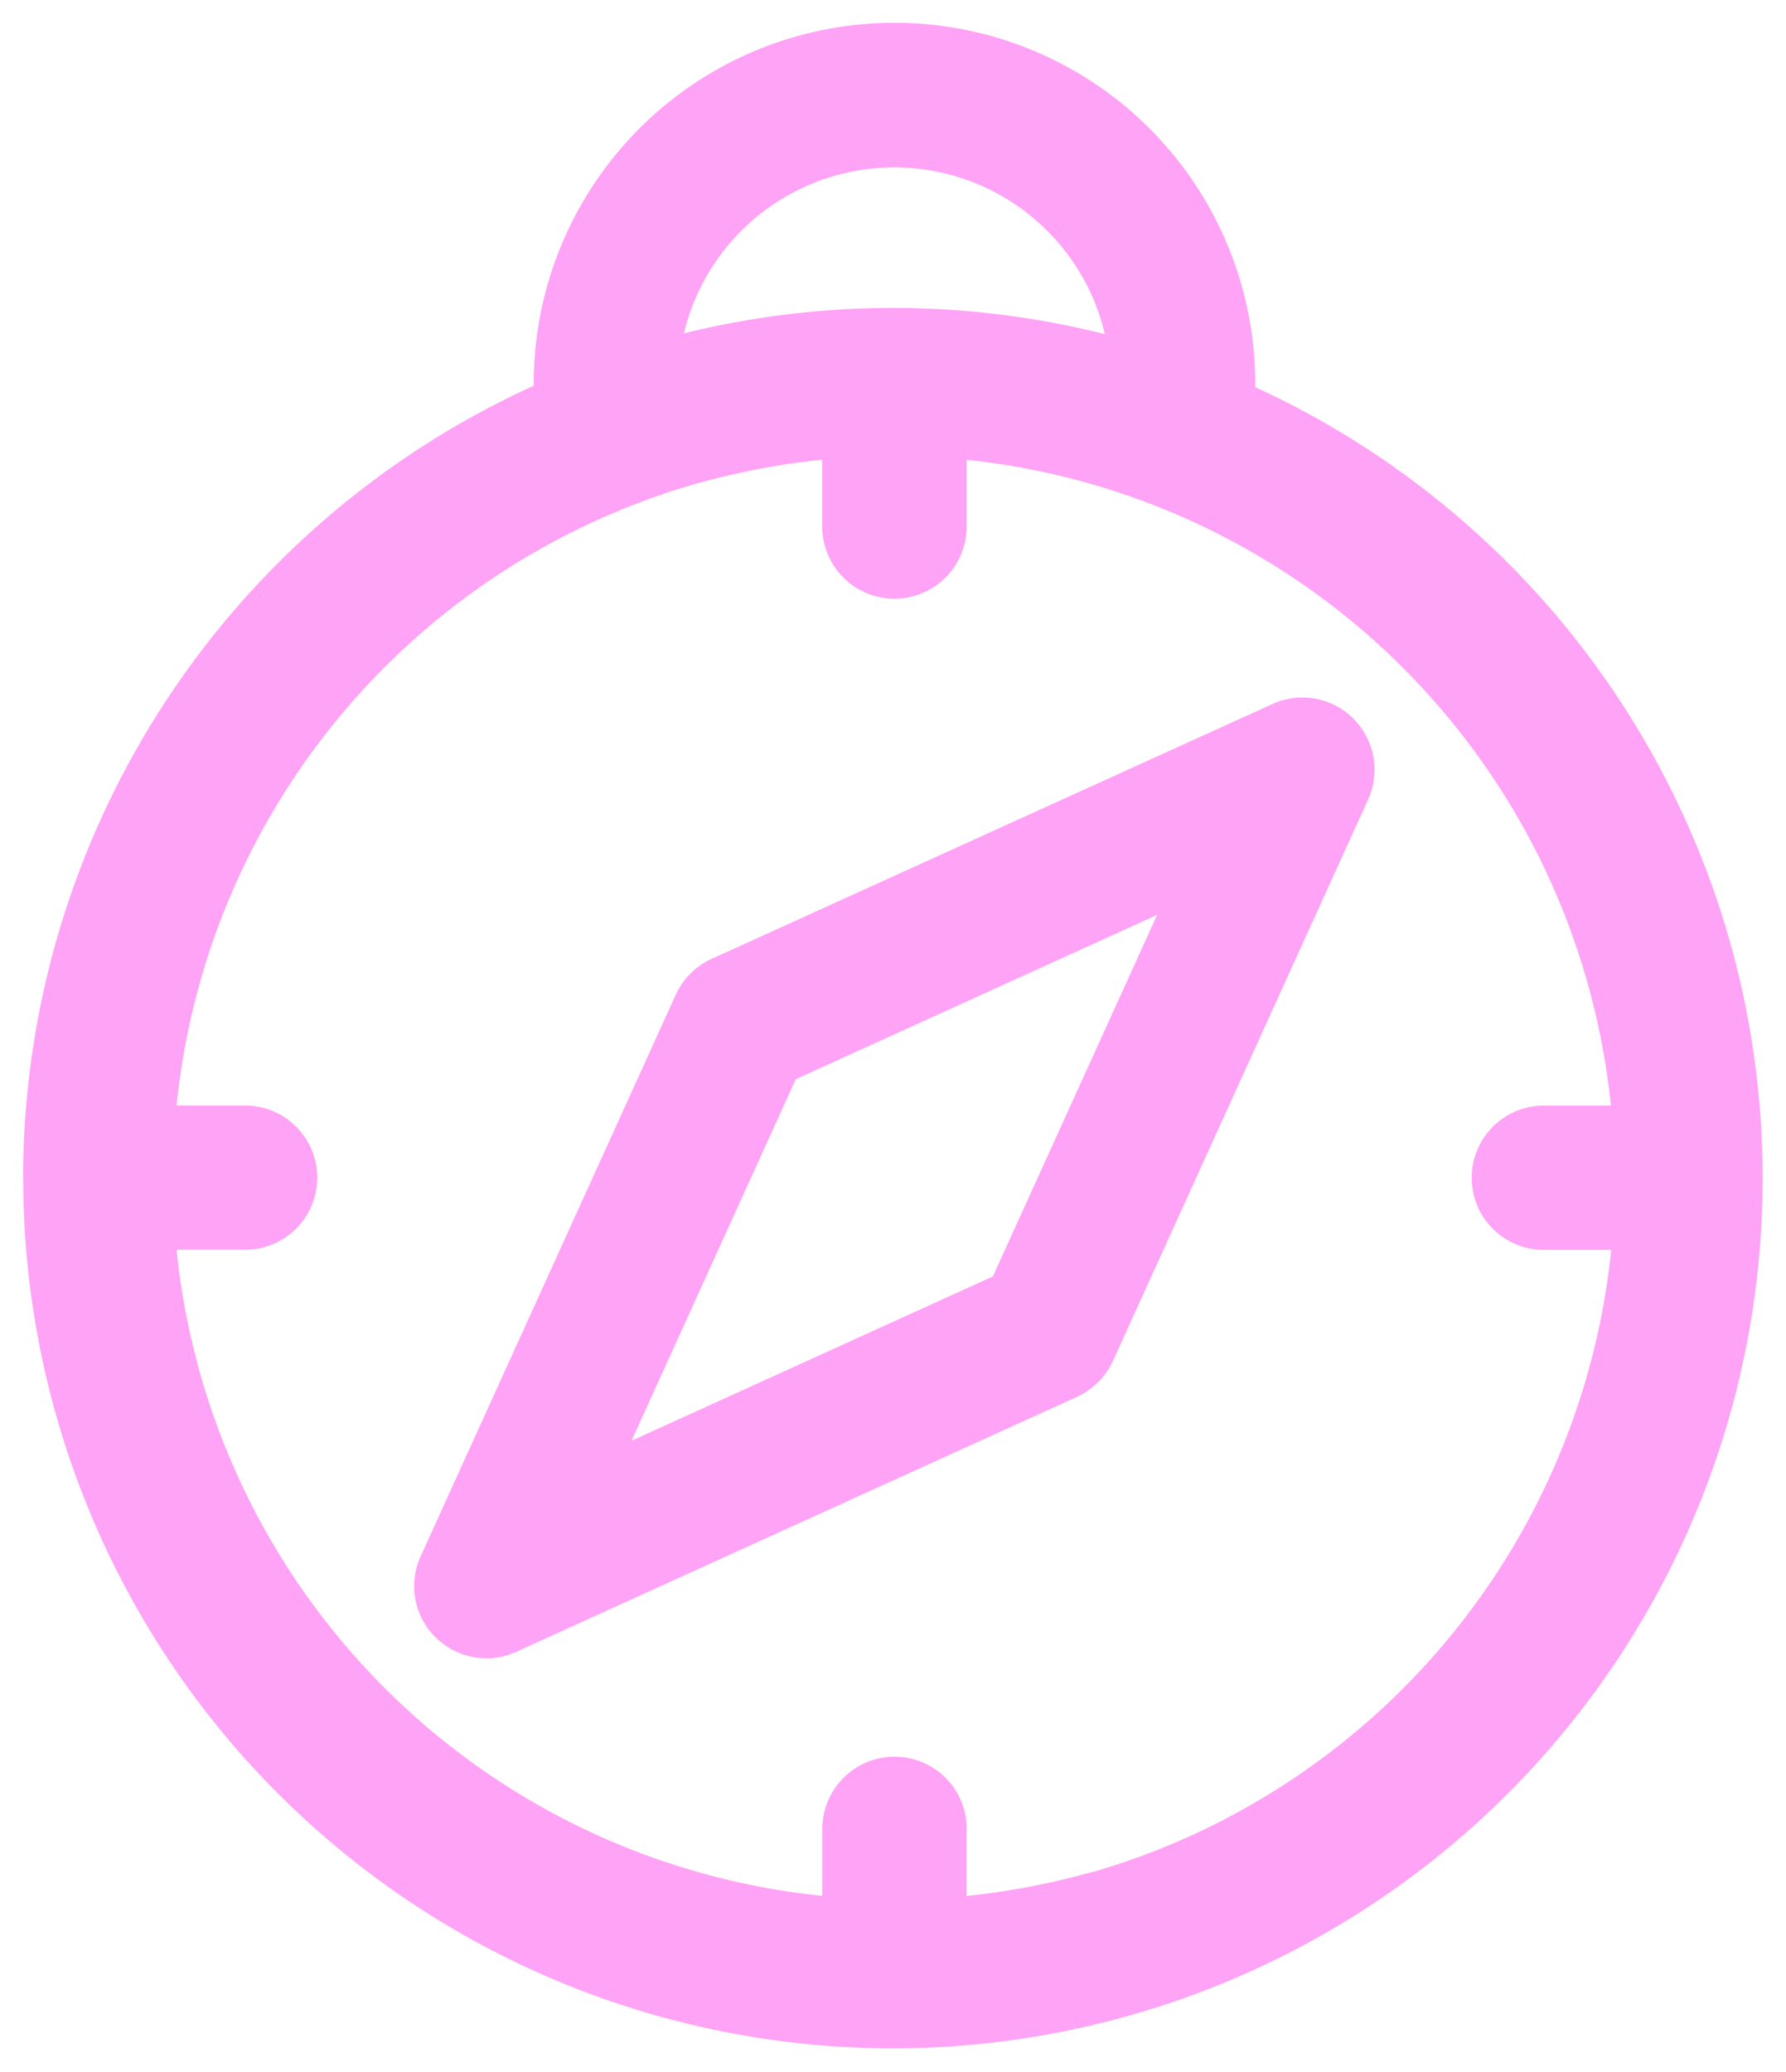 <?xml version="1.0" encoding="UTF-8"?>
<svg xmlns="http://www.w3.org/2000/svg" width="38.549" height="44.694" viewBox="0 0 38.549 44.694">
  <path id="trail_updates_icon" data-name="trail updates icon" d="M21200,13654.924a18.8,18.8,0,0,1,11.021-17.1c0-.017,0-.027,0-.043a7.787,7.787,0,0,1,15.574,0v.074a18.772,18.772,0,1,1-26.592,17.066Zm20.365,14v1.482a16.129,16.129,0,0,0,2.688-.512c.021-.006.037-.006.059-.011a15.626,15.626,0,0,0,11.166-13.416h-1.455a1.556,1.556,0,1,1,0-3.112h1.449a15.606,15.606,0,0,0-13.906-13.933v1.477a1.559,1.559,0,0,1-3.117,0v-1.481l-.256.031c-.154.017-.314.038-.469.059l-.293.049-.443.079-.3.064c-.143.032-.287.063-.432.1-.1.021-.2.048-.293.074-.139.037-.281.074-.42.117-.1.032-.2.059-.3.091-.129.043-.262.091-.395.133l-.3.112a15.593,15.593,0,0,0-10.035,13.026h1.48a1.556,1.556,0,1,1,0,3.112h-1.48a15.593,15.593,0,0,0,13.938,13.938v-1.482a1.559,1.559,0,0,1,3.117,0Zm2.984-32.214a4.67,4.67,0,0,0-9.086-.016,18.818,18.818,0,0,1,9.086.016Zm-14.453,28.11a1.554,1.554,0,0,1-.314-1.743l5.506-12.115a1.559,1.559,0,0,1,.771-.772l12.109-5.5a1.557,1.557,0,0,1,2.064,2.058l-5.506,12.109a1.583,1.583,0,0,1-.773.778l-12.115,5.506a1.536,1.536,0,0,1-.637.138A1.563,1.563,0,0,1,21208.9,13664.822Zm7.781-12.035-3.545,7.8,7.8-3.545,3.545-7.8Z" transform="translate(-21199.502 -13629.502)" fill="#ffa3f6" stroke="rgba(0,0,0,0)" stroke-width="1"></path>
</svg>
